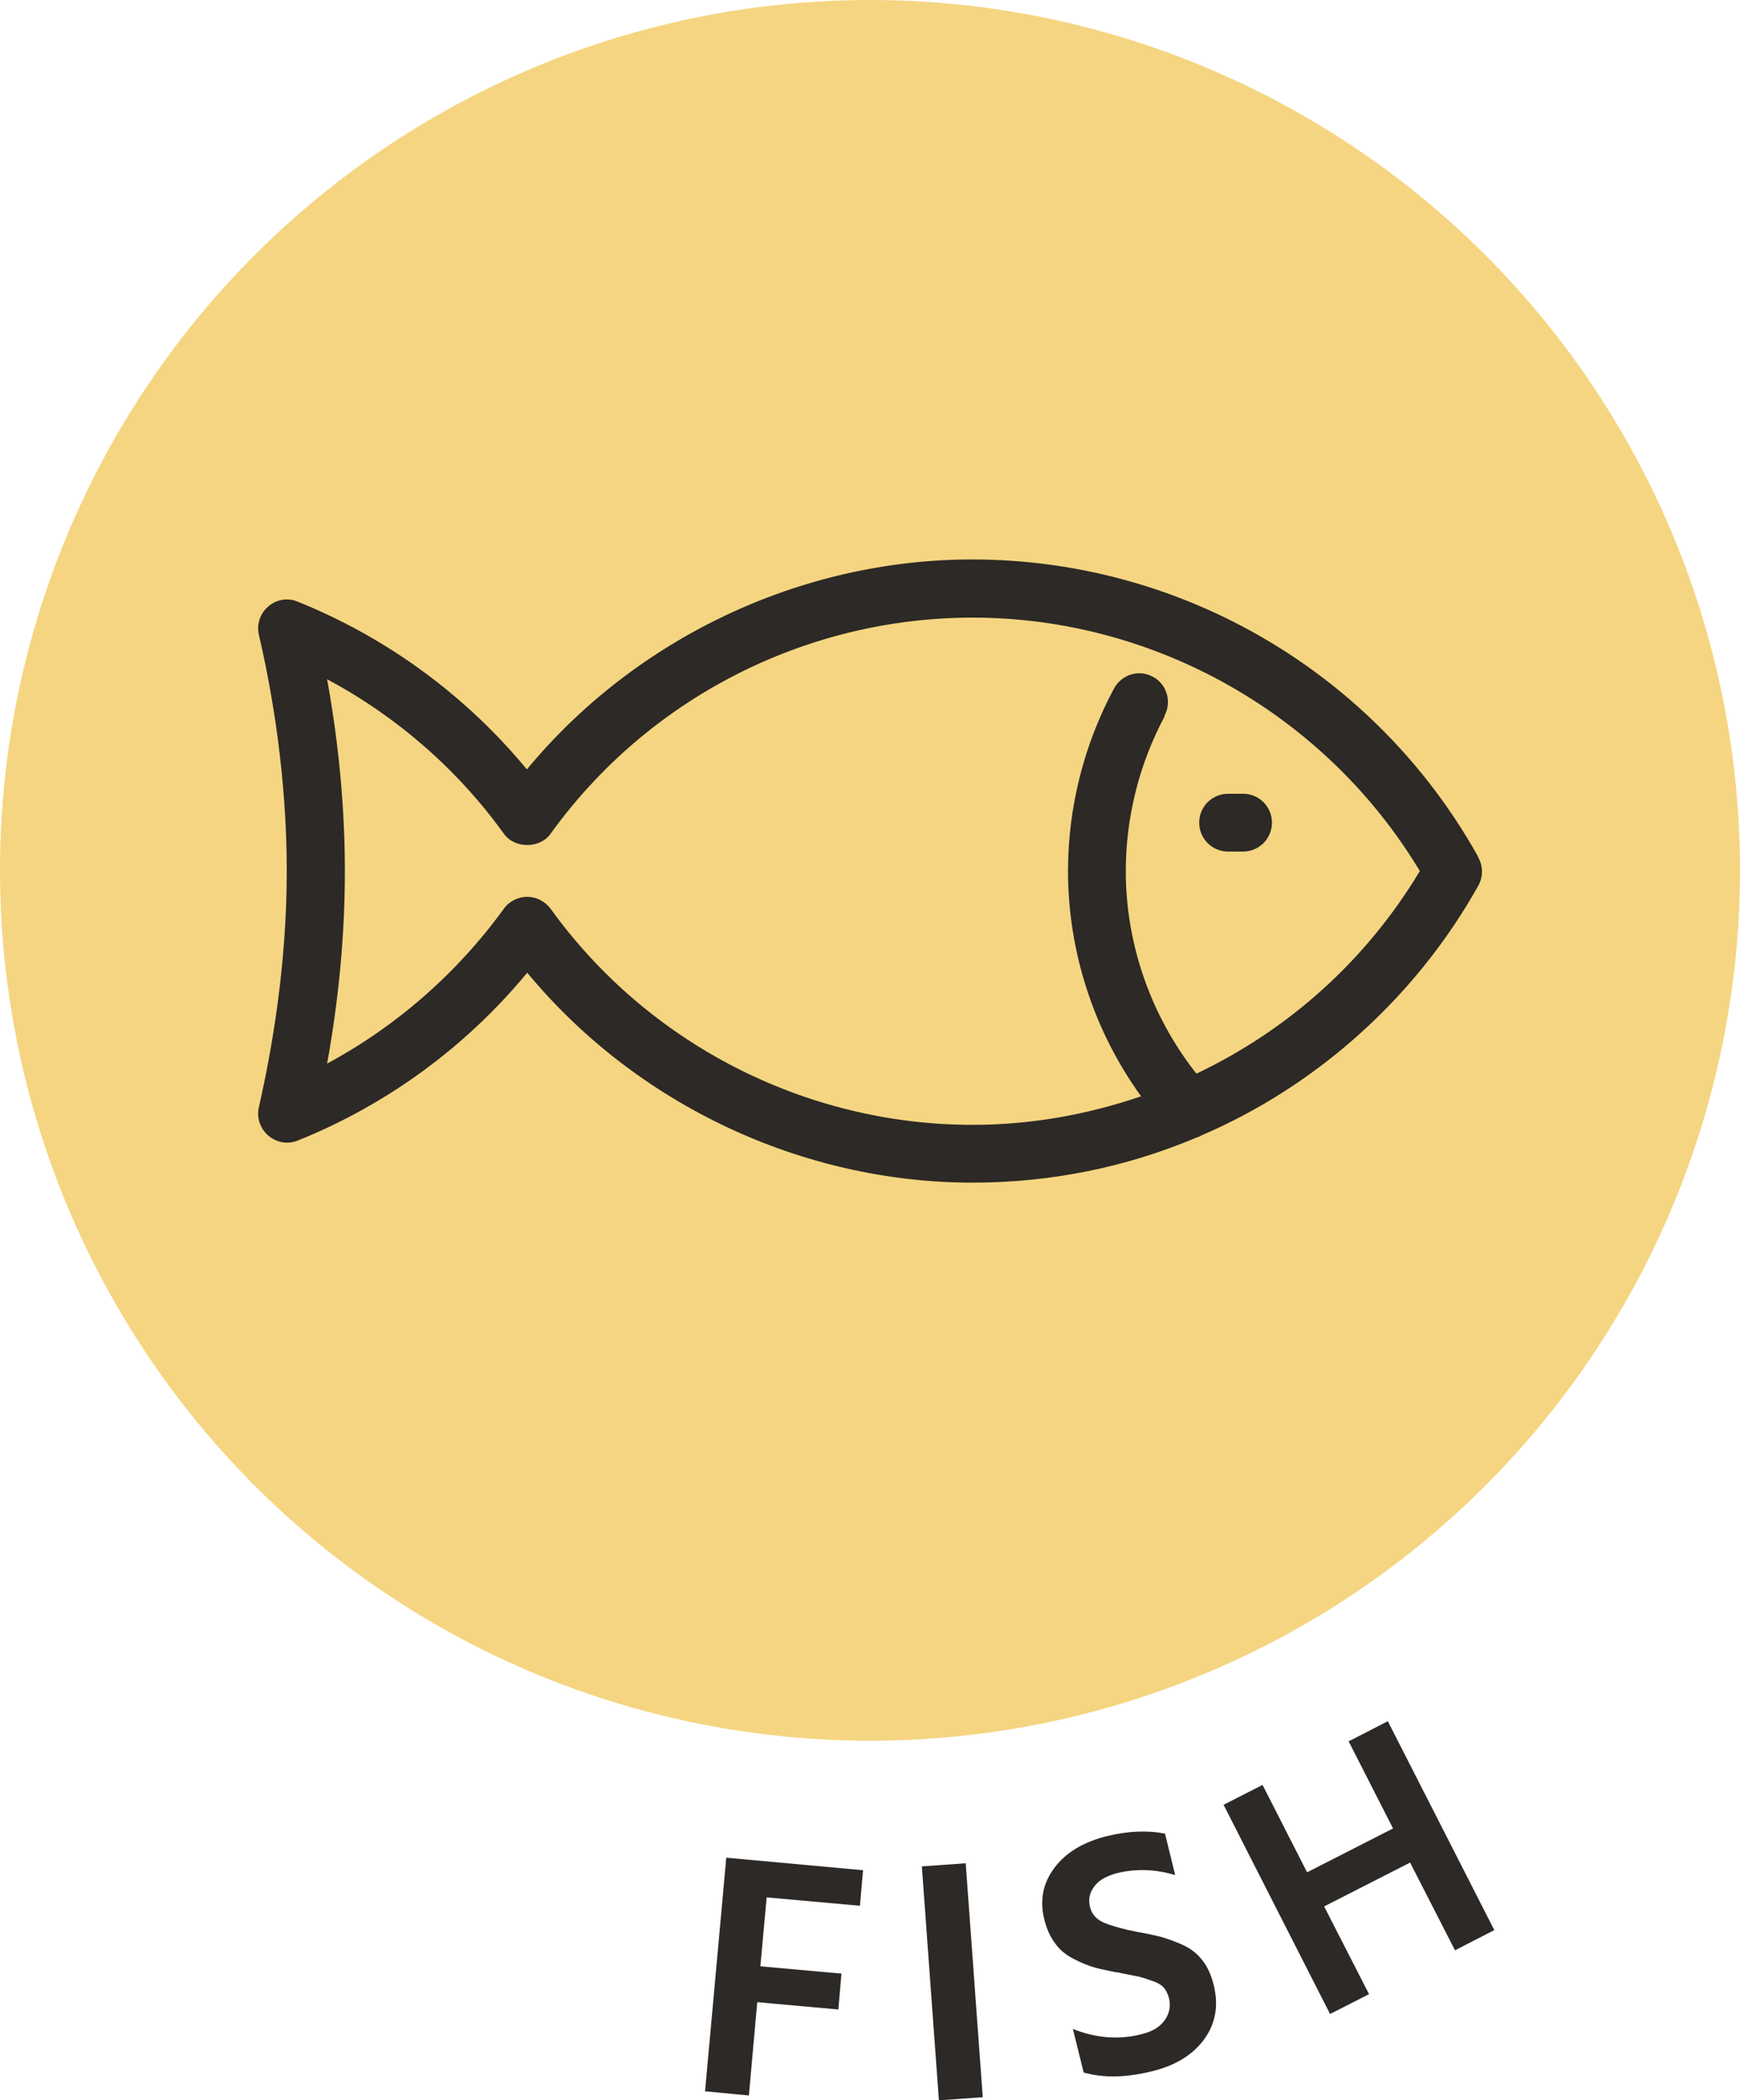 <?xml version="1.0" encoding="UTF-8"?>
<svg xmlns="http://www.w3.org/2000/svg" id="Layer_2" data-name="Layer 2" viewBox="0 0 50 60.33">
  <defs>
    <style>
      .cls-1 {
        fill: #f5d581;
      }

      .cls-2 {
        fill: #2c2926;
      }
    </style>
  </defs>
  <g id="Layer_1-2" data-name="Layer 1">
    <g>
      <circle class="cls-1" cx="25" cy="25" r="25"></circle>
      <g>
        <path class="cls-2" d="m42.47,24.6c-2.94-5.26-8.5-8.53-14.53-8.53-.01,0-.03,0-.04,0-4.9.01-9.64,2.26-12.76,6.03-1.76-2.13-4.03-3.79-6.59-4.82-.29-.12-.61-.06-.84.14-.24.2-.34.52-.27.82.37,1.58.8,4.03.8,6.78s-.44,5.19-.8,6.78c-.07.3.03.61.27.82.24.2.56.26.85.14,2.56-1.03,4.83-2.69,6.59-4.82,3.13,3.78,7.89,6.03,12.8,6.03,2.24,0,4.42-.44,6.47-1.31.03,0,.05-.02.09-.04,3.36-1.44,6.19-4,7.97-7.18.14-.25.14-.56,0-.81Zm-9.01-4.04c.22-.4.07-.91-.33-1.12-.4-.22-.9-.07-1.12.34-.86,1.6-1.32,3.41-1.32,5.24,0,2.31.74,4.59,2.1,6.47-1.58.54-3.21.82-4.84.82-4.79,0-9.33-2.32-12.13-6.21-.16-.21-.41-.34-.67-.34s-.52.13-.67.34c-1.34,1.85-3.09,3.38-5.08,4.45.34-1.88.51-3.73.51-5.52s-.17-3.64-.51-5.52c2,1.07,3.75,2.59,5.08,4.44.31.43,1.03.43,1.34,0,2.8-3.89,7.33-6.21,12.13-6.21,5.24,0,10.15,2.79,12.85,7.28-1.52,2.53-3.73,4.54-6.42,5.82-1.31-1.66-2.03-3.72-2.03-5.82,0-1.55.39-3.09,1.12-4.45Zm.93,11.81h0s0,0,0,0Z"></path>
        <path class="cls-2" d="m35.29,24.46h.43c.46,0,.83-.37.83-.83s-.37-.83-.83-.83h-.43c-.46,0-.83.37-.83.83s.37.83.83.83Z"></path>
      </g>
      <g>
        <path class="cls-2" d="m24.7,54.74l-2.67-.24-.18,1.98,2.33.21-.09,1.03-2.33-.21-.24,2.68-1.26-.12.61-6.71,3.93.36-.09,1.03Z"></path>
        <path class="cls-2" d="m26.98,60.33l-.49-6.72,1.26-.09.49,6.72-1.26.09Z"></path>
        <path class="cls-2" d="m33.48,52.68l.29,1.18c-.56-.17-1.11-.19-1.66-.06-.3.08-.53.2-.66.38-.14.18-.18.37-.13.59.05.21.19.37.41.46.22.09.53.18.94.26.29.05.52.1.71.15.18.05.39.13.62.23.23.11.42.26.56.45.15.19.25.43.32.71.14.58.05,1.1-.28,1.55-.33.45-.84.76-1.52.92-.74.18-1.38.19-1.94.03l-.31-1.25c.66.26,1.31.32,1.97.15.3-.07.52-.2.66-.39s.19-.41.13-.65c-.03-.12-.08-.21-.14-.29-.07-.08-.18-.15-.34-.2-.16-.06-.29-.1-.37-.12-.08-.02-.25-.05-.51-.1-.07-.02-.13-.03-.16-.03-.27-.05-.49-.1-.66-.15-.17-.05-.36-.13-.57-.24-.21-.11-.39-.25-.52-.44-.14-.18-.24-.41-.31-.68-.14-.56-.04-1.05.29-1.49.33-.44.83-.74,1.51-.91.62-.15,1.17-.17,1.67-.07Z"></path>
        <path class="cls-2" d="m38.75,50.02l1.13-.58,3.06,6-1.13.58-1.29-2.52-2.47,1.26,1.29,2.52-1.12.57-3.06-6.01,1.12-.57,1.28,2.51,2.47-1.26-1.28-2.51Z"></path>
      </g>
    </g>
  </g>
</svg>
